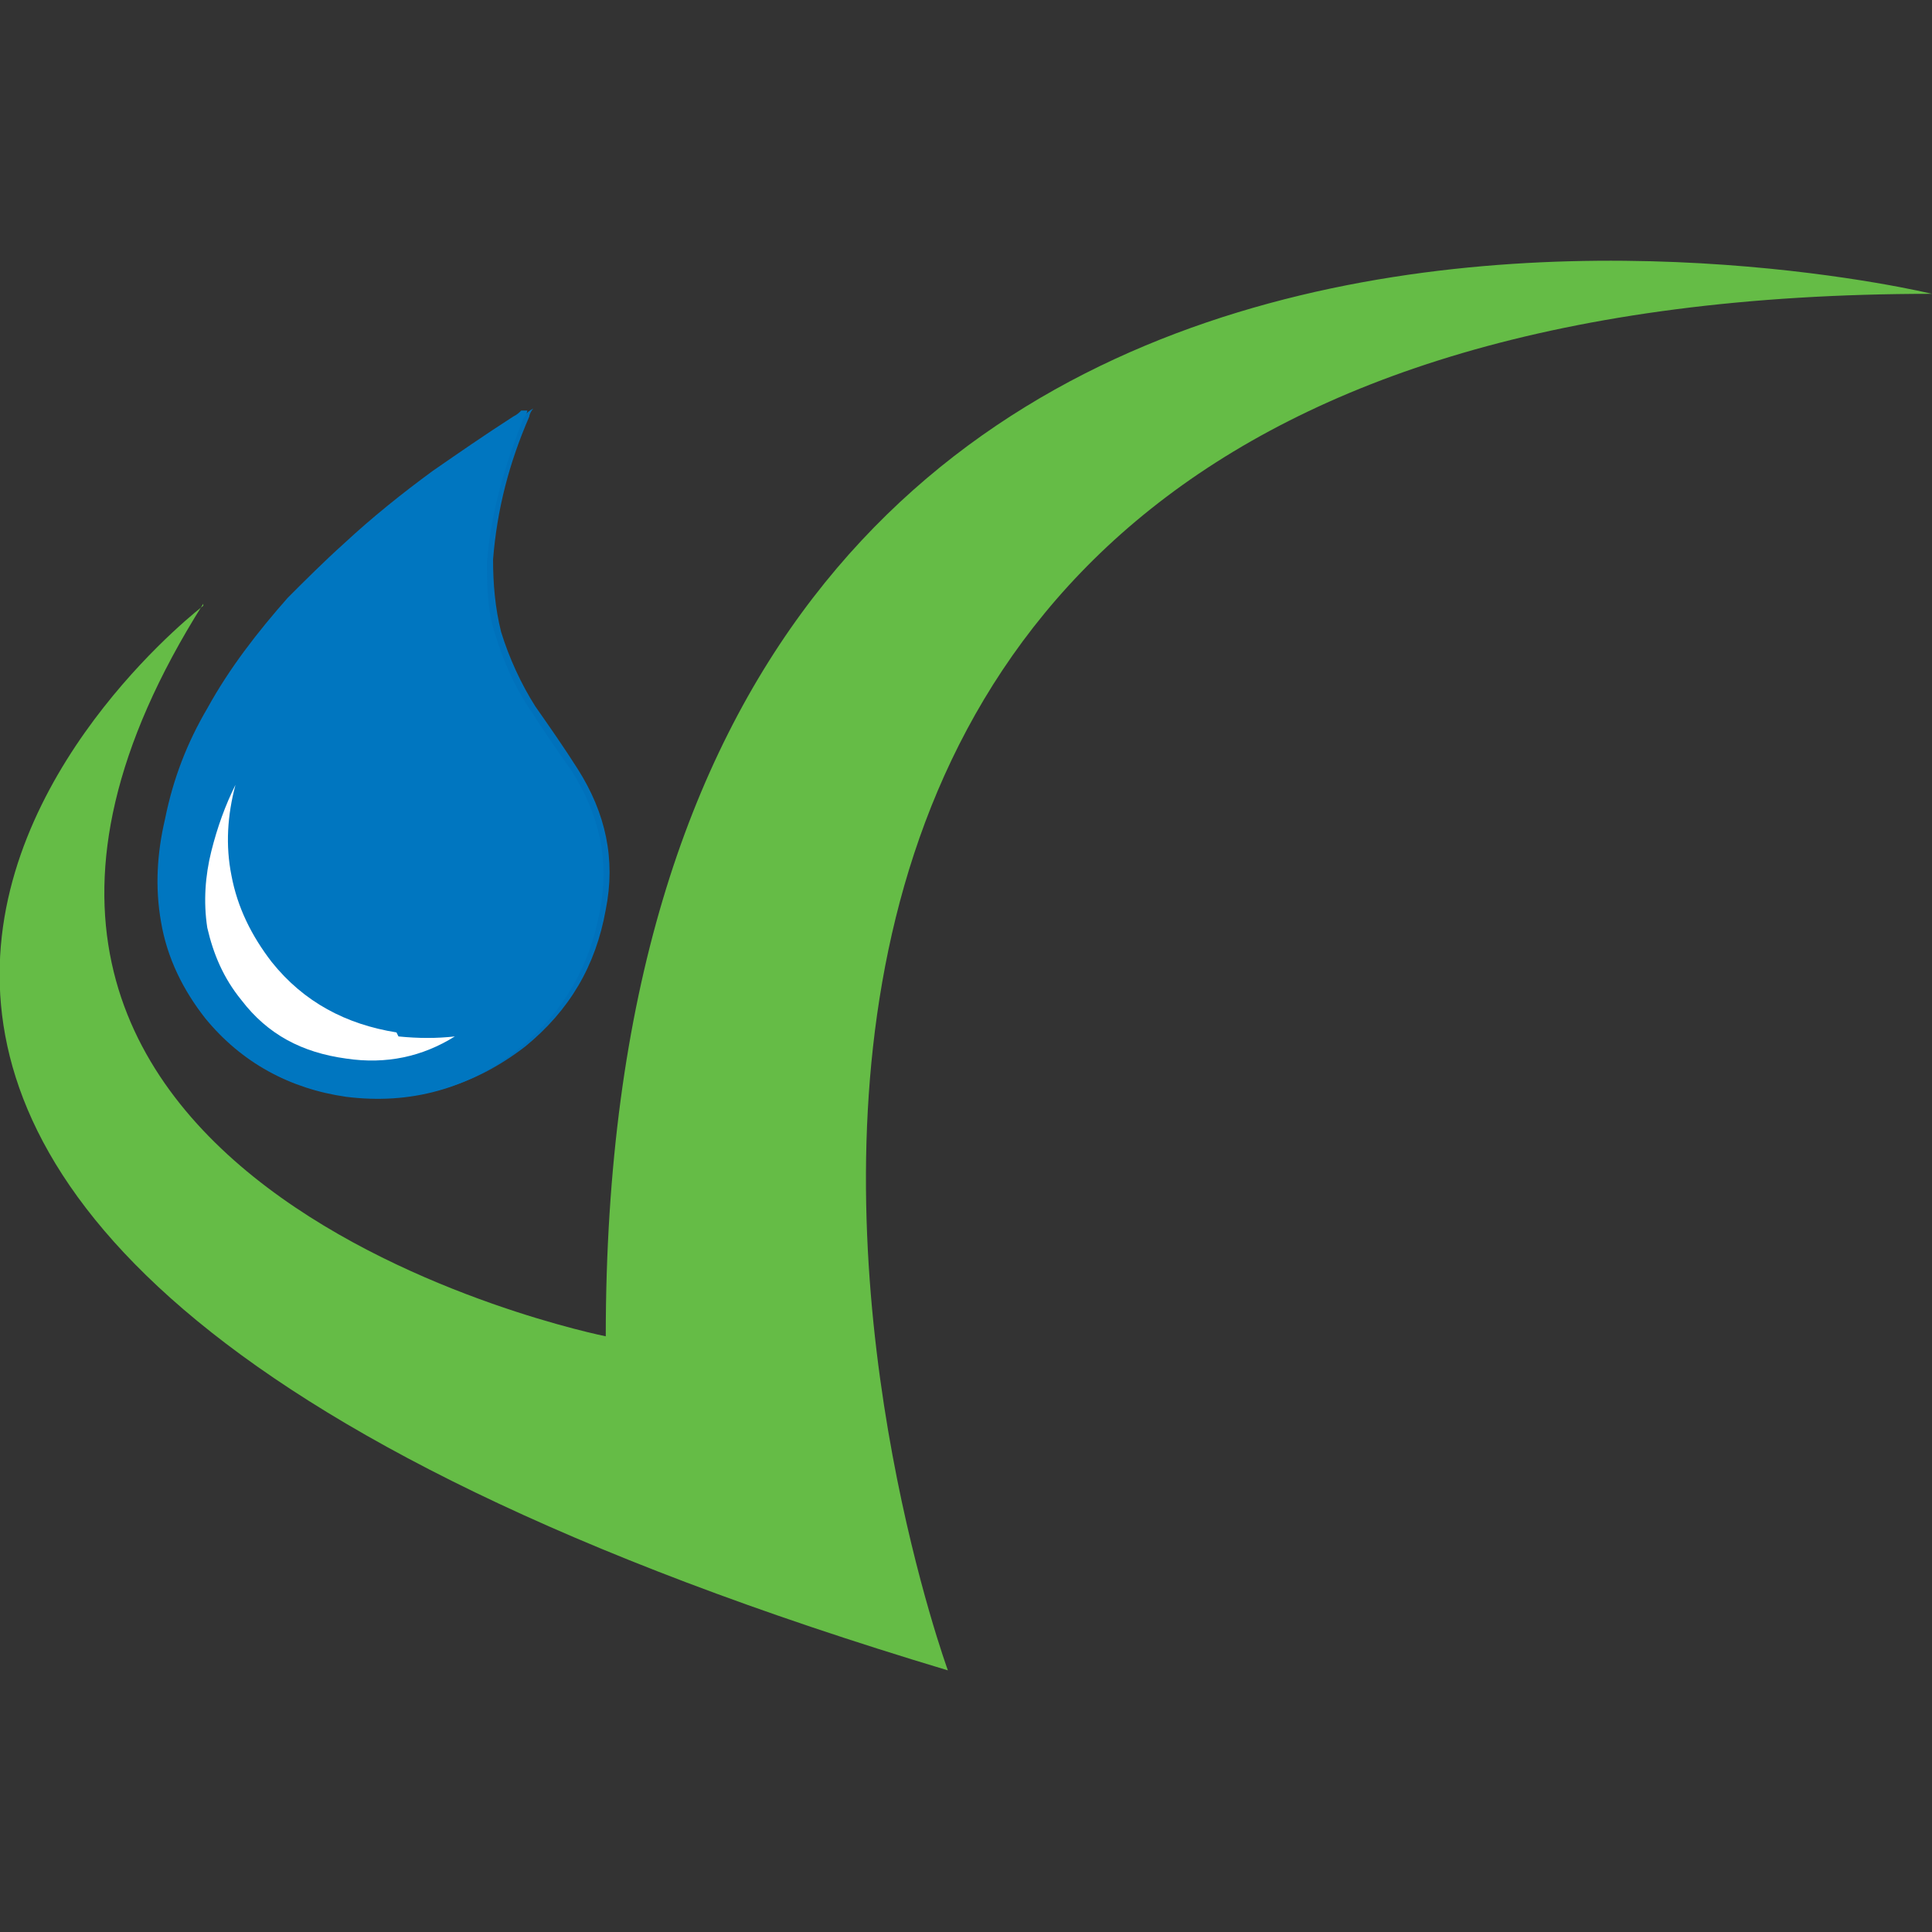<?xml version="1.0" encoding="UTF-8"?>
<svg id="Layer_1" data-name="Layer 1" xmlns="http://www.w3.org/2000/svg" version="1.1" viewBox="0 0 96 96">
  <rect x="0" y="0" width="96" height="96" fill="#333333" stroke="none"/>
  <defs>
    <style>
      .cls-1 {
        fill: #0071bb;
      }

      .cls-1, .cls-2, .cls-3, .cls-4 {
        stroke-width: 0px;
      }

      .cls-2 {
        fill: #0076c0;
      }

      .cls-3 {
        fill: #65bc46;
      }

      .cls-4 {
        fill: #fff;
      }
    </style>
  </defs>
  <path class="cls-3" d="M10.1,30.1s-39.3,30,37,52.9c0,0-25-68.4,48.9-68.4,0,0-65.9-16-65.9,51.8,0,0-38.2-7.6-20-36.4"/>
  <g>
    <path class="cls-1" d="M25.8,20.6c-1.3.9-2.7,1.8-4,2.7-1.5,1.1-3,2.3-4.4,3.6-.9.9-1.9,1.8-2.8,2.7-1.5,1.7-2.9,3.5-4,5.5-1,1.8-1.7,3.6-2.1,5.5-.4,1.7-.5,3.4-.2,5.1.3,1.8,1.1,3.4,2.2,4.8,1.8,2.2,4.1,3.6,7,3.9,3.2.4,6-.4,8.6-2.4,2.2-1.8,3.5-4,4-6.8.5-2.5,0-4.8-1.4-7-.7-1.1-1.4-2.1-2.1-3.1-.7-1.1-1.3-2.4-1.7-3.7-.3-1.2-.4-2.4-.4-3.6.2-2.5.8-4.8,1.8-7.1,0-.1.1-.3.2-.4h0c-.2.1-.3.2-.4.3"/>
    <path class="cls-2" d="M26.2,20.4c0,.1-.1.3-.2.4-.9,2.3-1.6,4.6-1.8,7.1,0,1.2,0,2.4.4,3.6.4,1.3.9,2.5,1.7,3.7.7,1.1,1.4,2.1,2.1,3.1,1.4,2.2,1.9,4.5,1.4,7-.5,2.7-1.8,5-4,6.8-2.5,2-5.4,2.8-8.6,2.4-2.8-.4-5.2-1.7-7-3.9-1.1-1.4-1.9-3-2.2-4.8-.3-1.7-.2-3.4.2-5.1.4-2,1.1-3.8,2.1-5.5,1.1-2,2.5-3.8,4-5.5.9-.9,1.8-1.8,2.8-2.7,1.4-1.3,2.9-2.5,4.4-3.6,1.3-.9,2.6-1.8,4-2.7.2-.1.3-.2.4-.3h0"/>
    <path class="cls-4" d="M19.7,51.3c-2.5-.4-4.6-1.5-6.2-3.5-1-1.3-1.7-2.7-2-4.3-.3-1.5-.2-3,.2-4.5-.5,1-.9,2.1-1.2,3.3-.3,1.2-.4,2.5-.2,3.8.3,1.3.8,2.5,1.7,3.6,1.3,1.7,3,2.6,5.2,2.9,2,.3,3.8-.1,5.4-1.1-.9.1-1.8.1-2.8,0"/>
  </g>
</svg>